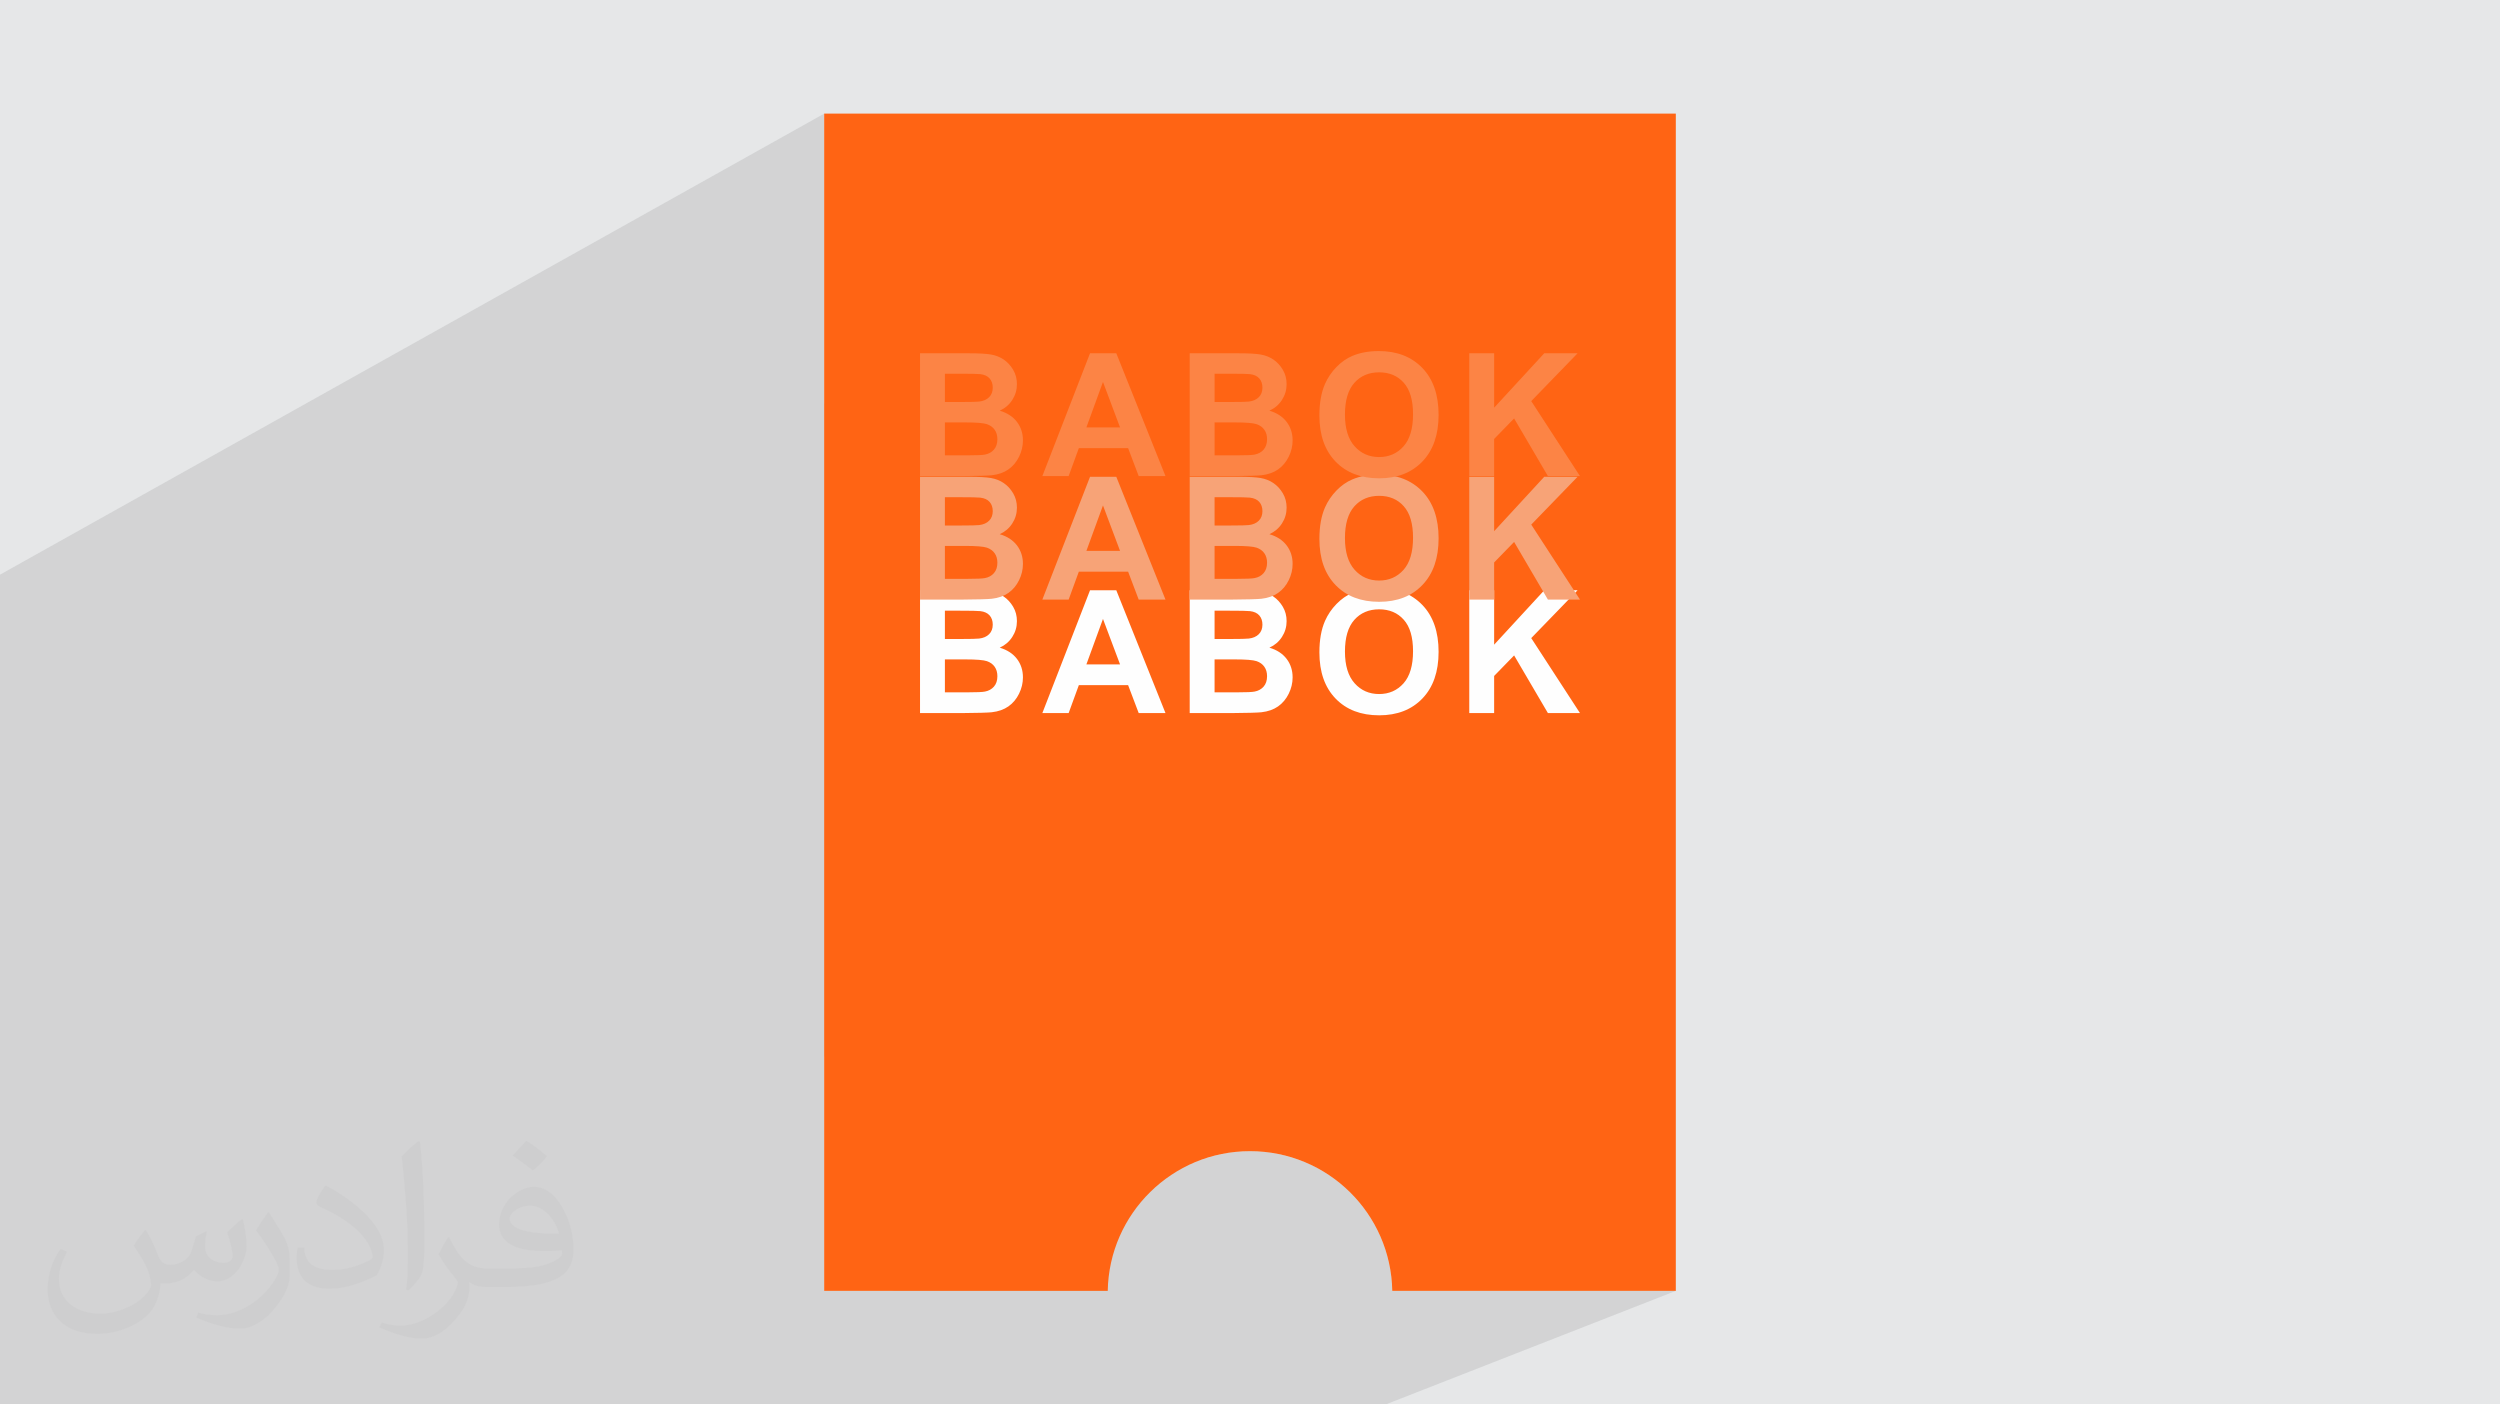 <?xml version="1.0" encoding="UTF-8"?>
<!DOCTYPE svg PUBLIC "-//W3C//DTD SVG 1.1//EN" "http://www.w3.org/Graphics/SVG/1.1/DTD/svg11.dtd">
<!-- Creator: CorelDRAW -->
<svg xmlns="http://www.w3.org/2000/svg" xml:space="preserve" width="94.192mm" height="52.917mm" version="1.1" style="shape-rendering:geometricPrecision; text-rendering:geometricPrecision; image-rendering:optimizeQuality; fill-rule:evenodd; clip-rule:evenodd"
viewBox="0 0 9404.92 5283.66"
 xmlns:xlink="http://www.w3.org/1999/xlink"
 xmlns:xodm="http://www.corel.com/coreldraw/odm/2003">
 <defs>
  <style type="text/css">
   <![CDATA[
    .fil3 {fill:#FF6414}
    .fil4 {fill:#FEFEFE;fill-rule:nonzero}
    .fil5 {fill:#F7A377;fill-rule:nonzero}
    .fil6 {fill:#FC8445;fill-rule:nonzero}
    .fil2 {fill:#373435;fill-opacity:0.031}
    .fil1 {fill:#2B2A29;fill-opacity:0.102}
    .fil0 {fill:#E6E7E8}
   ]]>
  </style>
 </defs>
 <g id="Layer_x0020_1">
  <polygon class="fil0" points="-0,0 9404.92,0 9404.92,5283.66 -0,5283.66 "/>
  <polygon class="fil1" points="-0,3495.95 -0,3486.87 -0,3486.73 -0,3450.96 -0,3430.81 -0,3425.44 -0,3361.98 -0,3266.55 -0,3153.53 -0,2161.85 3100.58,427.38 3100.58,1519.12 3461.11,1329.07 3645.86,1329.07 3659.17,1329.14 3671.59,1329.35 3683.13,1329.71 3693.79,1330.2 3703.57,1330.84 3712.49,1331.61 3720.53,1332.53 3727.7,1333.59 3734.38,1334.91 3740.87,1336.54 3747.17,1338.45 3753.29,1340.68 3759.23,1343.22 3764.98,1346.04 3770.56,1349.19 3775.97,1352.62 3781.19,1356.4 3786.18,1360.47 3790.94,1364.83 3795.49,1369.5 3799.82,1374.45 3803.92,1379.71 3807.8,1385.26 3811.46,1391.12 3814.78,1397.22 3817.67,1403.53 3820.12,1410.01 3822.1,1416.67 3823.66,1423.5 3824.77,1430.53 3825.44,1437.73 3825.66,1445.1 3825.39,1453.09 3824.57,1460.93 3823.21,1468.61 3822.03,1473.23 4100.63,1329.07 4199.46,1329.07 4246.46,1446.39 4475.62,1329.07 4660.36,1329.07 4673.67,1329.14 4686.1,1329.35 4697.64,1329.71 4708.29,1330.2 4718.08,1330.84 4726.99,1331.61 4735.03,1332.53 4742.2,1333.59 4748.88,1334.91 4755.37,1336.54 4761.67,1338.45 4767.79,1340.68 4773.73,1343.22 4779.48,1346.04 4785.07,1349.19 4790.48,1352.62 4795.69,1356.4 4800.68,1360.47 4805.45,1364.83 4810,1369.5 4814.33,1374.45 4818.44,1379.71 4822.31,1385.26 4825.97,1391.12 4829.3,1397.22 4832.18,1403.53 4834.62,1410.01 4836.62,1416.67 4838.17,1423.5 4839.27,1430.53 4839.94,1437.73 4840.16,1445.1 4839.89,1453.09 4839.07,1460.93 4838.58,1463.71 5079.37,1342.62 5087.4,1338.96 5098.41,1334.69 5109.83,1330.98 5121.68,1327.84 5133.93,1325.27 5146.6,1323.27 5159.68,1321.84 5173.17,1320.98 5187.08,1320.69 5199.7,1320.94 5212,1321.68 5223.98,1322.93 5235.64,1324.66 5246.98,1326.89 5257.99,1329.63 5268.69,1332.84 5279.07,1336.57 5289.12,1340.78 5298.87,1345.49 5308.28,1350.7 5317.39,1356.4 5326.18,1362.59 5334.65,1369.28 5342.81,1376.46 5350.65,1384.13 5358.07,1392.27 5365.02,1400.79 5369.79,1407.38 5527.33,1329.07 5620.89,1329.07 5620.89,1422.05 5809.39,1329.07 5934.79,1329.07 5760.47,1508.98 5943.82,1791.05 5931.75,1796.83 5760.47,1973.6 5921.05,2220.63 5934.79,2220.63 5926.57,2229.12 5943.82,2255.67 5865.43,2292.21 5760.47,2400.54 5943.82,2682.6 3100.58,3974.97 3100.58,4856.28 3357.08,4856.28 4496.21,4371.84 4520.31,4362.46 4544.94,4354.22 4570.09,4347.16 4595.73,4341.31 4621.82,4336.69 4648.33,4333.37 4675.22,4331.34 4702.47,4330.66 4729.72,4331.34 4756.61,4333.37 4783.12,4336.69 4809.21,4341.31 4834.84,4347.16 4859.99,4354.22 4884.63,4362.46 4908.72,4371.84 4932.23,4382.35 4955.12,4393.93 4977.36,4406.56 4998.94,4420.2 5019.79,4434.83 5039.91,4450.4 5059.24,4466.9 5077.77,4484.28 5095.46,4502.51 5112.27,4521.57 5128.18,4541.41 5143.14,4562.01 5157.14,4583.34 5170.13,4605.35 5182.08,4628.02 5192.98,4651.32 5202.75,4675.2 5211.41,4699.65 5218.89,4724.63 5225.18,4750.1 5230.23,4776.03 5234.02,4802.39 5236.51,4829.15 5237.67,4856.28 6304.37,4856.28 5212.5,5283.66 4177.26,5283.66 3138.4,5283.66 2352.11,5283.66 2103.17,5283.66 221.43,5283.66 -0,5283.66 -0,5260.23 -0,5142.14 -0,5120.83 -0,5106.32 -0,5076.58 -0,5042.69 -0,5040.85 -0,5026.57 -0,4993.68 -0,4944.4 -0,4917.71 -0,4899.3 -0,4869.69 -0,4833.96 -0,4832.31 -0,4781.21 -0,4772.38 -0,4764.04 -0,4756.59 -0,4746.14 -0,4743.74 -0,4717.05 -0,4711.72 -0,4681.76 -0,4676.09 -0,4664.54 -0,4662.29 -0,4654.02 -0,4637.25 -0,4635.84 -0,4611.09 -0,4597.7 -0,4585.34 -0,4548.4 -0,4534.47 -0,4531.52 -0,4508.76 -0,4506.53 -0,4505.02 -0,4493.37 -0,4477.64 -0,4470.46 -0,4464.02 -0,4406.42 -0,4400.72 -0,4398.55 -0,4390.41 -0,4388.44 -0,4377.93 -0,4360.23 -0,4354.18 -0,4353.6 -0,4342.2 -0,4340.96 -0,4325.76 -0,4295.92 -0,4292.87 -0,4288.98 -0,4283.92 -0,4281.07 -0,4280.32 -0,4279.15 -0,4246.42 -0,4237.55 -0,4233.55 -0,4229.92 -0,4226.03 -0,4220.99 -0,4194.58 -0,4161.1 -0,4157.34 -0,4156.07 -0,4146.48 -0,4133.35 -0,4115.98 -0,4113.2 -0,4100.82 -0,4076.67 -0,4065.67 -0,4061.45 -0,4025.89 -0,4025.62 -0,3996.24 -0,3983.81 -0,3979.76 -0,3977.45 -0,3958.29 -0,3954.84 -0,3940.11 -0,3940.07 -0,3904.71 -0,3900.74 -0,3900.68 -0,3897.2 -0,3888.39 -0,3881.19 -0,3860.87 -0,3847.26 -0,3840.04 -0,3822.68 -0,3821.55 -0,3778.43 -0,3747.47 -0,3746.92 -0,3728.86 -0,3699.47 -0,3690.73 -0,3683.01 -0,3620.33 -0,3611.21 -0,3571.12 -0,3568.1 -0,3541.84 "/>
  <path class="fil2" d="M548.54 4627.69c17.95,27.21 29.6,53.36 40.96,82.43 8.45,16.91 12.93,48.09 52.57,48.09 11.61,0 28.28,-3.42 43.06,-11.61 16.63,-8.73 29.32,-21.94 35.94,-42l15.85 -53.36 38.57 -19.02 2.64 2.64c-5.27,20.09 -6.59,39.36 -6.59,54.43 0,44.63 38.57,61.56 69.22,61.56 17.95,0 34.09,-8.73 34.09,-25.11 0,-21.13 -8.98,-57.06 -20.62,-89.29 17.95,-17.95 35.94,-35.94 56.53,-50.47l3.17 1.6c8.98,38.04 14,75.56 14,100.66 0,24.57 -10.83,51.79 -19.81,69.49 -18.49,34.87 -51.25,62.62 -90.87,62.62 -30.1,0 -63.65,-15.07 -86.66,-43.06l-1.32 0c-21.66,26.96 -55.22,51.25 -108.86,51.25l-16.63 0c-2.64,35.41 -10.29,60.49 -21.94,82.95 -31.95,62.34 -126.81,106.47 -216.1,106.47 -124.17,0 -186.51,-71.59 -186.51,-166.96 0,-58.91 19.27,-113.6 48.88,-152.42l24.29 10.04c-18.49,35.41 -30.91,68.68 -30.91,101.45 0,89.29 72.66,131.83 156.4,131.83 77.68,0 173.83,-49.41 191.28,-106.72 -6.59,-62.62 -30.1,-91.93 -66.04,-148.99 10.83,-19.02 24.83,-38.04 42.28,-58.38l3.17 0 0 0 0 0 -0.02 -0.09zm1432.13 -336.04c26.15,16.39 51.79,35.66 76.87,57.85 -14,19.81 -31.45,37.79 -53.11,53.64 -25.11,-20.34 -50.19,-37.79 -75.84,-56.27 17.42,-19.55 34.62,-38.29 52.04,-55.22l0 0 0 0 0 0 0 0 0 0 0.03 0zm13.47 244.11c-42.28,0 -76.87,27.75 -76.87,48.34 0,44.13 84.53,57.85 185.72,57.31 -12.68,-51.79 -57.06,-105.68 -108.86,-105.68l0.01 0.03zm-94.86 236.19c54.96,0 103.04,-1.6 139.74,-10.83 40.96,-10.29 75.56,-30.91 75.56,-45.17 0,-3.7 0,-8.19 -1.32,-11.89 -22.98,2.11 -49.41,2.11 -72.38,2.11 -74.49,0 -131.55,-16.91 -154.02,-58.66 -5.55,-11.61 -9.51,-24.57 -9.51,-39.36 0,-40.43 17.42,-79.79 48.09,-107 25.61,-22.45 53.89,-36.44 82.67,-36.44 52.04,0 93.51,41.75 122.57,107.54 15.85,35.94 26.68,77.4 26.68,129.72 0,34.87 -9.51,64.19 -31.17,85.85 -40.43,39.11 -114.92,53.89 -229.04,53.89l-51.79 0 0 0 -13.47 0c-28.28,0 -48.62,-5.02 -64.72,-17.42l-2.64 0c0.79,6.59 1.32,12.93 1.32,19.02 0,25.61 -8.45,58.38 -25.61,84.53 -50.72,75.3 -105.68,108.04 -153.24,108.04 -48.09,0 -107,-18.49 -160.11,-42.54l9.51 -18.49c17.17,7.13 40.96,11.89 73.7,11.89 85.85,0 198.66,-82.43 212.66,-163 -3.17,-6.59 -8.98,-15.32 -17.17,-24.57 -25.11,-29.85 -40.96,-54.68 -55.75,-80.83 12.68,-25.11 24.29,-45.17 35.13,-63.4l4.49 -0.53c36.72,74.77 69.99,117.55 144.23,117.55l11.61 0 0 0 53.89 0 0 0 0 0 0 0 0 0 0 0 0.09 0.01zm-371.98 79c6.34,-34.34 6.87,-72.91 6.87,-108.86l0 -53.36c0,-99.6 -12.68,-244.36 -22.98,-338.68 17.95,-19.27 43.06,-42 62.87,-57.31l5.81 1.6c13.47,118.62 16.63,256 16.63,383.06 0,33.3 -1.32,65.79 -4.49,89.55 -1.85,30.1 -19.27,52.83 -56.53,87.7l-8.19 -3.7zm-382.8 -157.19c1.85,46.77 24.83,83.49 105.15,83.49 49.93,0 92.19,-12.93 138.96,-35.13 8.45,-3.7 12.93,-8.73 12.93,-12.93 0,-29.32 -22.45,-68.15 -60.23,-103.55 -36.72,-33.3 -85.34,-62.62 -130.76,-82.18 -15.6,-6.59 -20.62,-13.47 -20.62,-20.09 0,-13.47 17.95,-41.75 32.77,-62.09l5.02 -0.53c52.04,27.21 110.17,67.64 153.24,112.53 39.11,41.47 63.4,83.49 63.4,129.19 0,33.81 -10.29,65.51 -26.96,95.11 -57.06,28.79 -117.83,50.72 -178.06,50.72 -73.17,0 -123.1,-34.34 -123.1,-114.92 0,-8.73 0,-22.19 3.17,-39.64l25.11 0 0 0 0 0 0 0 0 0 0 0 -0.02 0zm-132.37 -132.9l45.45 73.45c16.63,27.21 32.23,56.81 32.23,103.55l0 59.7c0,48.34 -30.91,100.13 -80.83,151.38 -39.11,34.62 -73.7,49.41 -105.68,49.41 -47.55,0 -101.98,-14.79 -164.85,-41.75l7.13 -18.49c19.81,5.27 42.79,9.77 71.06,9.77 90.36,-0.53 182.8,-66.57 225.08,-147.15 5.02,-9.26 6.87,-17.95 6.87,-24.04 0,-9.26 -5.02,-19.55 -8.98,-28.79 -22.98,-43.31 -48.62,-82.95 -76.87,-119.68 14.79,-23.25 29.6,-45.7 45.7,-67.9l3.7 0.53 0 0 0 0 0 0 0 0 0 0 -0.02 0.01z"/>
  <g id="_2136551015968">
   <path class="fil3" d="M3100.58 427.38l3203.79 0 0 4428.89 -1066.7 0c-5.19,-291.17 -242.8,-525.61 -535.2,-525.61 -292.41,0 -530.02,234.45 -535.21,525.61l-1066.69 0 0 -4428.89z"/>
   <path class="fil4" d="M3461.11 2220.63l184.75 0c36.66,0 63.87,1.5 81.84,4.51 18.06,3.12 34.09,9.47 48.28,19.04 14.2,9.68 26.02,22.47 35.49,38.49 9.47,16.03 14.2,34.09 14.2,53.99 0,21.5 -5.81,41.4 -17.42,59.36 -11.61,18.06 -27.42,31.5 -47.32,40.54 28.08,8.28 49.57,22.26 64.74,42.05 15.05,19.78 22.59,43 22.59,69.78 0,21.08 -4.84,41.52 -14.63,61.41 -9.79,19.89 -23.12,35.81 -40.11,47.75 -16.88,11.82 -37.75,19.14 -62.59,21.94 -15.49,1.61 -53.02,2.69 -112.49,3.12l-157.32 0 0 -461.97zm93.56 76.77l0 106.47 61.08 0c36.25,0 58.82,-0.54 67.64,-1.62 15.92,-1.83 28.5,-7.31 37.63,-16.45 9.15,-9.15 13.67,-21.08 13.67,-35.93 0,-14.3 -3.98,-25.81 -11.83,-34.73 -7.85,-8.93 -19.57,-14.31 -35.06,-16.14 -9.25,-1.07 -35.81,-1.62 -79.58,-1.62l-53.55 0zm0 183.24l0 123.88 86.46 0c33.55,0 54.95,-0.97 63.98,-2.8 13.87,-2.58 25.16,-8.71 33.87,-18.49 8.72,-9.9 13.12,-22.91 13.12,-39.36 0,-13.98 -3.33,-25.7 -10.1,-35.39 -6.67,-9.68 -16.46,-16.76 -29.15,-21.18 -12.69,-4.41 -40.32,-6.67 -82.8,-6.67l-75.38 0zm829.85 201.95l-100.76 0 -39.89 -105.17 -185.29 0 -38.39 105.17 -98.93 0 179.37 -461.97 98.83 0 185.06 461.97zm-170.97 -183.24l-64.2 -170.98 -62.38 170.98 126.58 0zm262.07 -278.73l184.74 0c36.66,0 63.87,1.5 81.84,4.51 18.06,3.12 34.09,9.47 48.28,19.04 14.2,9.68 26.03,22.47 35.5,38.49 9.46,16.03 14.19,34.09 14.19,53.99 0,21.5 -5.8,41.4 -17.41,59.36 -11.62,18.06 -27.43,31.5 -47.32,40.54 28.07,8.28 49.57,22.26 64.73,42.05 15.06,19.78 22.59,43 22.59,69.78 0,21.08 -4.84,41.52 -14.63,61.41 -9.79,19.89 -23.12,35.81 -40.11,47.75 -16.88,11.82 -37.74,19.14 -62.59,21.94 -15.49,1.61 -53.02,2.69 -112.48,3.12l-157.32 0 0 -461.97zm93.55 76.77l0 106.47 61.08 0c36.25,0 58.83,-0.54 67.65,-1.62 15.92,-1.83 28.5,-7.31 37.63,-16.45 9.15,-9.15 13.66,-21.08 13.66,-35.93 0,-14.3 -3.98,-25.81 -11.83,-34.73 -7.85,-8.93 -19.57,-14.31 -35.06,-16.14 -9.25,-1.07 -35.81,-1.62 -79.57,-1.62l-53.56 0zm0 183.24l0 123.88 86.46 0c33.55,0 54.96,-0.97 63.98,-2.8 13.87,-2.58 25.17,-8.71 33.88,-18.49 8.71,-9.9 13.12,-22.91 13.12,-39.36 0,-13.98 -3.33,-25.7 -10.1,-35.39 -6.68,-9.68 -16.46,-16.76 -29.16,-21.18 -12.68,-4.41 -40.32,-6.67 -82.79,-6.67l-75.39 0zm394.34 -26.23c0,-47.11 7.1,-86.68 21.18,-118.73 10.44,-23.54 24.84,-44.73 43.02,-63.43 18.17,-18.71 38.06,-32.59 59.68,-41.74 28.82,-12.14 62.05,-18.27 99.68,-18.27 68.19,0 122.59,21.19 163.57,63.44 40.86,42.38 61.29,101.19 61.29,176.57 0,74.74 -20.32,133.24 -60.87,175.39 -40.54,42.26 -94.85,63.33 -162.69,63.33 -68.72,0 -123.45,-20.97 -163.99,-63.01 -40.55,-41.94 -60.87,-99.79 -60.87,-173.56zm96.14 -3.13c0,52.37 12.14,92.05 36.33,119.15 24.2,27 54.96,40.54 92.17,40.54 37.31,0 67.85,-13.44 91.83,-40.22 23.86,-26.88 35.81,-67.1 35.81,-120.76 0,-53.02 -11.61,-92.59 -34.95,-118.61 -23.22,-26.14 -54.1,-39.14 -92.69,-39.14 -38.51,0 -69.58,13.22 -93.14,39.57 -23.54,26.45 -35.37,66.24 -35.37,119.47zm467.67 231.31l0 -461.97 93.56 0 0 204.64 188.5 -204.64 125.39 0 -174.32 179.91 183.35 282.06 -120.66 0 -127.11 -216.9 -75.17 77.21 0 139.69 -93.56 0z"/>
   <path class="fil5" d="M3461.11 1793.69l184.75 0c36.66,0 63.87,1.51 81.84,4.52 18.06,3.12 34.09,9.46 48.28,19.03 14.2,9.68 26.02,22.48 35.49,38.49 9.47,16.03 14.2,34.09 14.2,53.99 0,21.51 -5.81,41.4 -17.42,59.36 -11.61,18.06 -27.42,31.51 -47.32,40.54 28.08,8.28 49.57,22.27 64.74,42.05 15.05,19.79 22.59,43.01 22.59,69.79 0,21.07 -4.84,41.51 -14.63,61.4 -9.79,19.89 -23.12,35.82 -40.11,47.75 -16.88,11.83 -37.75,19.14 -62.59,21.94 -15.49,1.62 -53.02,2.69 -112.49,3.12l-157.32 0 0 -461.97zm93.56 76.78l0 106.46 61.08 0c36.25,0 58.82,-0.54 67.64,-1.62 15.92,-1.82 28.5,-7.31 37.63,-16.45 9.15,-9.15 13.67,-21.08 13.67,-35.92 0,-14.31 -3.98,-25.81 -11.83,-34.74 -7.85,-8.93 -19.57,-14.3 -35.06,-16.14 -9.25,-1.07 -35.81,-1.61 -79.58,-1.61l-53.55 0zm0 183.24l0 123.87 86.46 0c33.55,0 54.95,-0.96 63.98,-2.8 13.87,-2.58 25.16,-8.71 33.87,-18.49 8.72,-9.9 13.12,-22.91 13.12,-39.36 0,-13.98 -3.33,-25.7 -10.1,-35.38 -6.67,-9.69 -16.46,-16.77 -29.15,-21.19 -12.69,-4.4 -40.32,-6.66 -82.8,-6.66l-75.38 0zm829.85 201.94l-100.76 0 -39.89 -105.17 -185.29 0 -38.39 105.17 -98.93 0 179.37 -461.97 98.83 0 185.06 461.97zm-170.97 -183.23l-64.2 -170.99 -62.38 170.99 126.58 0zm262.07 -278.74l184.74 0c36.66,0 63.87,1.51 81.84,4.52 18.06,3.12 34.09,9.46 48.28,19.03 14.2,9.68 26.03,22.48 35.5,38.49 9.46,16.03 14.19,34.09 14.19,53.99 0,21.51 -5.8,41.4 -17.41,59.36 -11.62,18.06 -27.43,31.51 -47.32,40.54 28.07,8.28 49.57,22.27 64.73,42.05 15.06,19.79 22.59,43.01 22.59,69.79 0,21.07 -4.84,41.51 -14.63,61.4 -9.79,19.89 -23.12,35.82 -40.11,47.75 -16.88,11.83 -37.74,19.14 -62.59,21.94 -15.49,1.62 -53.02,2.69 -112.48,3.12l-157.32 0 0 -461.97zm93.55 76.78l0 106.46 61.08 0c36.25,0 58.83,-0.54 67.65,-1.62 15.92,-1.82 28.5,-7.31 37.63,-16.45 9.15,-9.15 13.66,-21.08 13.66,-35.92 0,-14.31 -3.98,-25.81 -11.83,-34.74 -7.85,-8.93 -19.57,-14.3 -35.06,-16.14 -9.25,-1.07 -35.81,-1.61 -79.57,-1.61l-53.56 0zm0 183.24l0 123.87 86.46 0c33.55,0 54.96,-0.96 63.98,-2.8 13.87,-2.58 25.17,-8.71 33.88,-18.49 8.71,-9.9 13.12,-22.91 13.12,-39.36 0,-13.98 -3.33,-25.7 -10.1,-35.38 -6.68,-9.69 -16.46,-16.77 -29.16,-21.19 -12.68,-4.4 -40.32,-6.66 -82.79,-6.66l-75.39 0zm394.34 -26.24c0,-47.1 7.1,-86.68 21.18,-118.72 10.44,-23.55 24.84,-44.74 43.02,-63.44 18.17,-18.71 38.06,-32.59 59.68,-41.73 28.82,-12.15 62.05,-18.28 99.68,-18.28 68.19,0 122.59,21.19 163.57,63.44 40.86,42.38 61.29,101.2 61.29,176.57 0,74.74 -20.32,133.24 -60.87,175.39 -40.54,42.26 -94.85,63.33 -162.69,63.33 -68.72,0 -123.45,-20.97 -163.99,-63.01 -40.55,-41.94 -60.87,-99.79 -60.87,-173.56zm96.14 -3.13c0,52.37 12.14,92.05 36.33,119.15 24.2,27 54.96,40.54 92.17,40.54 37.31,0 67.85,-13.44 91.83,-40.21 23.86,-26.89 35.81,-67.11 35.81,-120.77 0,-53.01 -11.61,-92.59 -34.95,-118.61 -23.22,-26.13 -54.1,-39.14 -92.69,-39.14 -38.51,0 -69.58,13.23 -93.14,39.57 -23.54,26.46 -35.37,66.25 -35.37,119.47zm467.67 231.31l0 -461.97 93.56 0 0 204.64 188.5 -204.64 125.39 0 -174.32 179.91 183.35 282.06 -120.66 0 -127.11 -216.89 -75.17 77.2 0 139.69 -93.56 0z"/>
   <path class="fil6" d="M3461.11 1329.07l184.75 0c36.66,0 63.87,1.51 81.84,4.52 18.06,3.12 34.09,9.46 48.28,19.03 14.2,9.69 26.02,22.48 35.49,38.5 9.47,16.03 14.2,34.09 14.2,53.98 0,21.51 -5.81,41.41 -17.42,59.36 -11.61,18.07 -27.42,31.51 -47.32,40.55 28.08,8.27 49.57,22.26 64.74,42.05 15.05,19.78 22.59,43 22.59,69.78 0,21.08 -4.84,41.52 -14.63,61.4 -9.79,19.9 -23.12,35.82 -40.11,47.76 -16.88,11.82 -37.75,19.13 -62.59,21.94 -15.49,1.61 -53.02,2.68 -112.49,3.12l-157.32 0 0 -461.98zm93.56 76.78l0 106.47 61.08 0c36.25,0 58.82,-0.54 67.64,-1.62 15.92,-1.83 28.5,-7.32 37.63,-16.46 9.15,-9.14 13.67,-21.08 13.67,-35.92 0,-14.3 -3.98,-25.81 -11.83,-34.73 -7.85,-8.94 -19.57,-14.31 -35.06,-16.14 -9.25,-1.08 -35.81,-1.62 -79.58,-1.62l-53.55 0zm0 183.24l0 123.88 86.46 0c33.55,0 54.95,-0.97 63.98,-2.8 13.87,-2.58 25.16,-8.71 33.87,-18.5 8.72,-9.89 13.12,-22.9 13.12,-39.35 0,-13.98 -3.33,-25.7 -10.1,-35.39 -6.67,-9.68 -16.46,-16.76 -29.15,-21.18 -12.69,-4.41 -40.32,-6.67 -82.8,-6.67l-75.38 0zm829.85 201.95l-100.76 0 -39.89 -105.17 -185.29 0 -38.39 105.17 -98.93 0 179.37 -461.98 98.83 0 185.06 461.98zm-170.97 -183.24l-64.2 -170.98 -62.38 170.98 126.58 0zm262.07 -278.74l184.74 0c36.66,0 63.87,1.51 81.84,4.52 18.06,3.12 34.09,9.46 48.28,19.03 14.2,9.69 26.03,22.48 35.5,38.5 9.46,16.03 14.19,34.09 14.19,53.98 0,21.51 -5.8,41.41 -17.41,59.36 -11.62,18.07 -27.43,31.51 -47.32,40.55 28.07,8.27 49.57,22.26 64.73,42.05 15.06,19.78 22.59,43 22.59,69.78 0,21.08 -4.84,41.52 -14.63,61.4 -9.79,19.9 -23.12,35.82 -40.11,47.76 -16.88,11.82 -37.74,19.13 -62.59,21.94 -15.49,1.61 -53.02,2.68 -112.48,3.12l-157.32 0 0 -461.98zm93.55 76.78l0 106.47 61.08 0c36.25,0 58.83,-0.54 67.65,-1.62 15.92,-1.83 28.5,-7.32 37.63,-16.46 9.15,-9.14 13.66,-21.08 13.66,-35.92 0,-14.3 -3.98,-25.81 -11.83,-34.73 -7.85,-8.94 -19.57,-14.31 -35.06,-16.14 -9.25,-1.08 -35.81,-1.62 -79.57,-1.62l-53.56 0zm0 183.24l0 123.88 86.46 0c33.55,0 54.96,-0.97 63.98,-2.8 13.87,-2.58 25.17,-8.71 33.88,-18.5 8.71,-9.89 13.12,-22.9 13.12,-39.35 0,-13.98 -3.33,-25.7 -10.1,-35.39 -6.68,-9.68 -16.46,-16.76 -29.16,-21.18 -12.68,-4.41 -40.32,-6.67 -82.79,-6.67l-75.39 0zm394.34 -26.24c0,-47.1 7.1,-86.68 21.18,-118.72 10.44,-23.54 24.84,-44.73 43.02,-63.44 18.17,-18.71 38.06,-32.58 59.68,-41.73 28.82,-12.15 62.05,-18.27 99.68,-18.27 68.19,0 122.59,21.19 163.57,63.44 40.86,42.37 61.29,101.19 61.29,176.57 0,74.74 -20.32,133.24 -60.87,175.38 -40.54,42.27 -94.85,63.34 -162.69,63.34 -68.72,0 -123.45,-20.97 -163.99,-63.01 -40.55,-41.94 -60.87,-99.8 -60.87,-173.57zm96.14 -3.12c0,52.37 12.14,92.05 36.33,119.15 24.2,26.99 54.96,40.54 92.17,40.54 37.31,0 67.85,-13.44 91.83,-40.22 23.86,-26.88 35.81,-67.1 35.81,-120.76 0,-53.02 -11.61,-92.59 -34.95,-118.61 -23.22,-26.14 -54.1,-39.15 -92.69,-39.15 -38.51,0 -69.58,13.23 -93.14,39.58 -23.54,26.45 -35.37,66.24 -35.37,119.47zm467.67 231.31l0 -461.98 93.56 0 0 204.64 188.5 -204.64 125.39 0 -174.32 179.91 183.35 282.07 -120.66 0 -127.11 -216.9 -75.17 77.21 0 139.69 -93.56 0z"/>
  </g>
 </g>
</svg>

